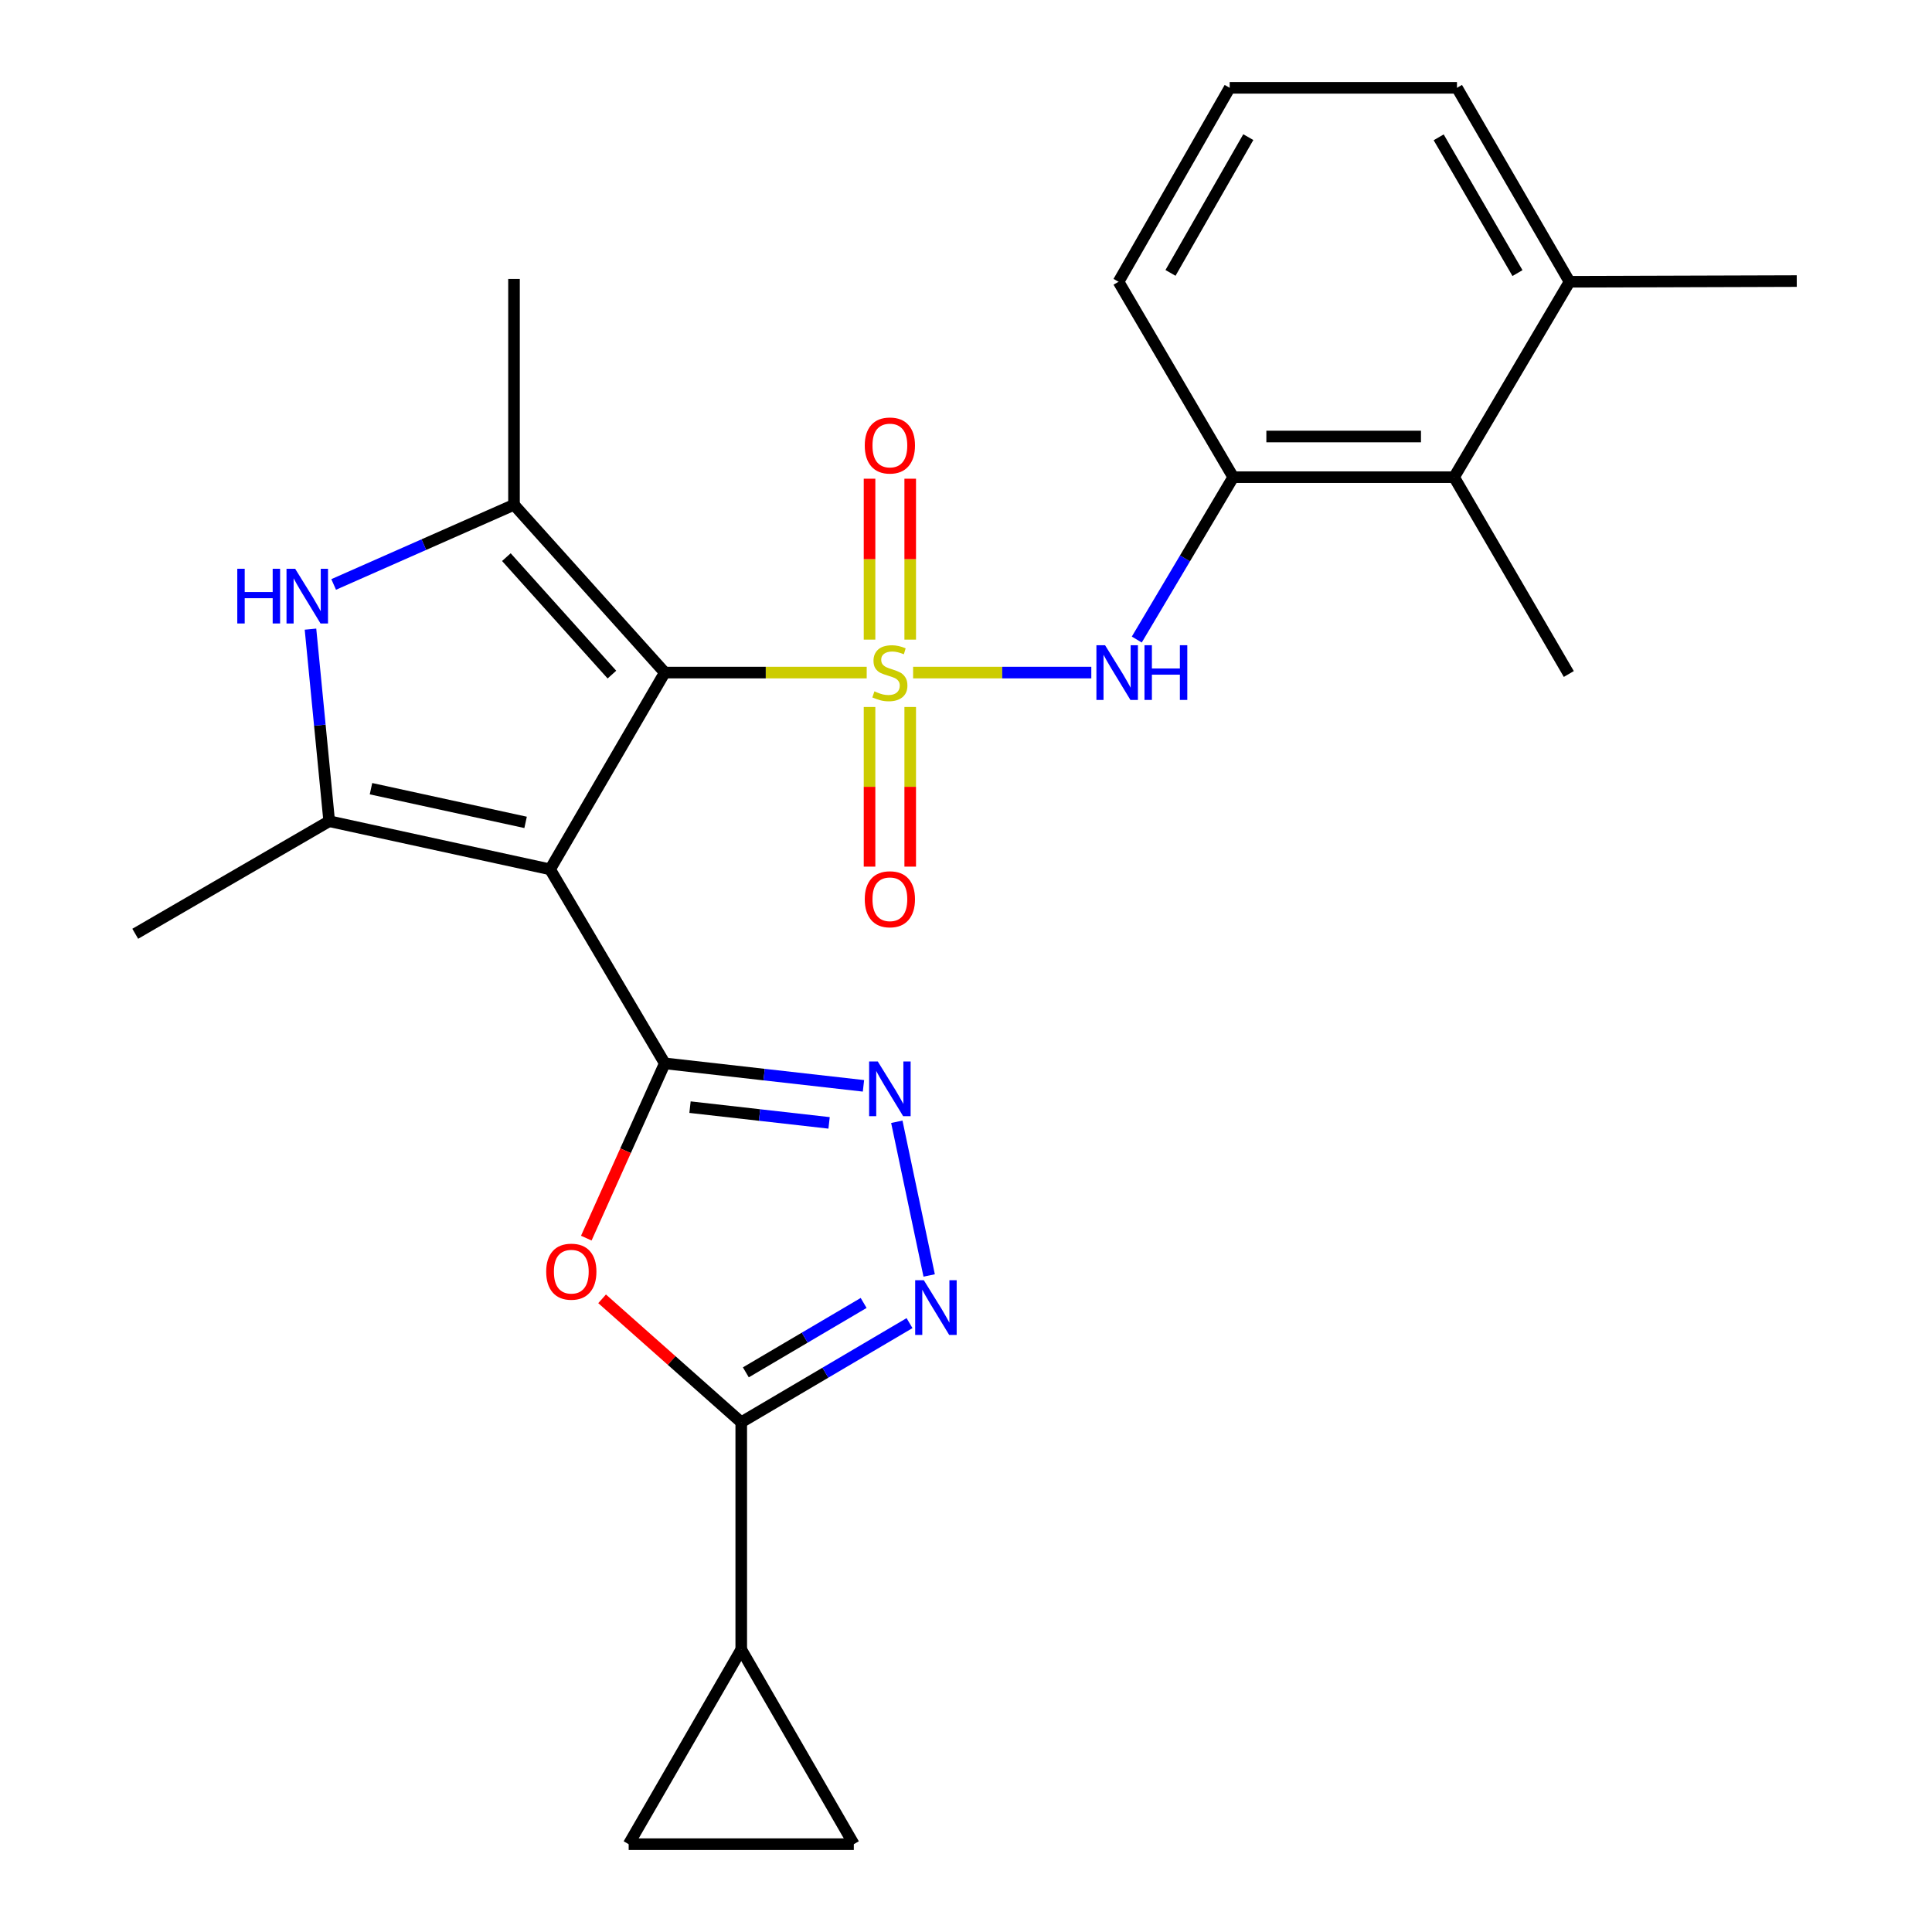 <?xml version='1.0' encoding='iso-8859-1'?>
<svg version='1.1' baseProfile='full'
              xmlns='http://www.w3.org/2000/svg'
                      xmlns:rdkit='http://www.rdkit.org/xml'
                      xmlns:xlink='http://www.w3.org/1999/xlink'
                  xml:space='preserve'
width='1000px' height='1000px' viewBox='0 0 1000 1000'>
<!-- END OF HEADER -->
<rect style='opacity:1.0;fill:#FFFFFF;stroke:none' width='1000' height='1000' x='0' y='0'> </rect>
<path class='bond-0' d='M 448.606,348.126 L 396.349,348.126' style='fill:none;fill-rule:evenodd;stroke:#CCCC00;stroke-width:6px;stroke-linecap:butt;stroke-linejoin:miter;stroke-opacity:1' />
<path class='bond-0' d='M 396.349,348.126 L 344.091,348.126' style='fill:none;fill-rule:evenodd;stroke:#000000;stroke-width:6px;stroke-linecap:butt;stroke-linejoin:miter;stroke-opacity:1' />
<path class='bond-10' d='M 472.62,348.126 L 518.74,348.126' style='fill:none;fill-rule:evenodd;stroke:#CCCC00;stroke-width:6px;stroke-linecap:butt;stroke-linejoin:miter;stroke-opacity:1' />
<path class='bond-10' d='M 518.74,348.126 L 564.86,348.126' style='fill:none;fill-rule:evenodd;stroke:#0000FF;stroke-width:6px;stroke-linecap:butt;stroke-linejoin:miter;stroke-opacity:1' />
<path class='bond-13' d='M 450.073,365.937 L 450.073,407.251' style='fill:none;fill-rule:evenodd;stroke:#CCCC00;stroke-width:6px;stroke-linecap:butt;stroke-linejoin:miter;stroke-opacity:1' />
<path class='bond-13' d='M 450.073,407.251 L 450.073,448.565' style='fill:none;fill-rule:evenodd;stroke:#FF0000;stroke-width:6px;stroke-linecap:butt;stroke-linejoin:miter;stroke-opacity:1' />
<path class='bond-13' d='M 471.125,365.937 L 471.125,407.251' style='fill:none;fill-rule:evenodd;stroke:#CCCC00;stroke-width:6px;stroke-linecap:butt;stroke-linejoin:miter;stroke-opacity:1' />
<path class='bond-13' d='M 471.125,407.251 L 471.125,448.565' style='fill:none;fill-rule:evenodd;stroke:#FF0000;stroke-width:6px;stroke-linecap:butt;stroke-linejoin:miter;stroke-opacity:1' />
<path class='bond-14' d='M 471.125,331.066 L 471.125,289.424' style='fill:none;fill-rule:evenodd;stroke:#CCCC00;stroke-width:6px;stroke-linecap:butt;stroke-linejoin:miter;stroke-opacity:1' />
<path class='bond-14' d='M 471.125,289.424 L 471.125,247.782' style='fill:none;fill-rule:evenodd;stroke:#FF0000;stroke-width:6px;stroke-linecap:butt;stroke-linejoin:miter;stroke-opacity:1' />
<path class='bond-14' d='M 450.073,331.066 L 450.073,289.424' style='fill:none;fill-rule:evenodd;stroke:#CCCC00;stroke-width:6px;stroke-linecap:butt;stroke-linejoin:miter;stroke-opacity:1' />
<path class='bond-14' d='M 450.073,289.424 L 450.073,247.782' style='fill:none;fill-rule:evenodd;stroke:#FF0000;stroke-width:6px;stroke-linecap:butt;stroke-linejoin:miter;stroke-opacity:1' />
<path class='bond-1' d='M 344.091,348.126 L 284.715,449.968' style='fill:none;fill-rule:evenodd;stroke:#000000;stroke-width:6px;stroke-linecap:butt;stroke-linejoin:miter;stroke-opacity:1' />
<path class='bond-3' d='M 344.091,348.126 L 266.049,261.278' style='fill:none;fill-rule:evenodd;stroke:#000000;stroke-width:6px;stroke-linecap:butt;stroke-linejoin:miter;stroke-opacity:1' />
<path class='bond-3' d='M 316.727,349.169 L 262.097,288.375' style='fill:none;fill-rule:evenodd;stroke:#000000;stroke-width:6px;stroke-linecap:butt;stroke-linejoin:miter;stroke-opacity:1' />
<path class='bond-2' d='M 284.715,449.968 L 344.091,550.395' style='fill:none;fill-rule:evenodd;stroke:#000000;stroke-width:6px;stroke-linecap:butt;stroke-linejoin:miter;stroke-opacity:1' />
<path class='bond-4' d='M 284.715,449.968 L 170.394,425.057' style='fill:none;fill-rule:evenodd;stroke:#000000;stroke-width:6px;stroke-linecap:butt;stroke-linejoin:miter;stroke-opacity:1' />
<path class='bond-4' d='M 272.049,425.663 L 192.024,408.225' style='fill:none;fill-rule:evenodd;stroke:#000000;stroke-width:6px;stroke-linecap:butt;stroke-linejoin:miter;stroke-opacity:1' />
<path class='bond-5' d='M 344.091,550.395 L 323.778,595.626' style='fill:none;fill-rule:evenodd;stroke:#000000;stroke-width:6px;stroke-linecap:butt;stroke-linejoin:miter;stroke-opacity:1' />
<path class='bond-5' d='M 323.778,595.626 L 303.465,640.858' style='fill:none;fill-rule:evenodd;stroke:#FF0000;stroke-width:6px;stroke-linecap:butt;stroke-linejoin:miter;stroke-opacity:1' />
<path class='bond-6' d='M 344.091,550.395 L 395.509,556.212' style='fill:none;fill-rule:evenodd;stroke:#000000;stroke-width:6px;stroke-linecap:butt;stroke-linejoin:miter;stroke-opacity:1' />
<path class='bond-6' d='M 395.509,556.212 L 446.928,562.028' style='fill:none;fill-rule:evenodd;stroke:#0000FF;stroke-width:6px;stroke-linecap:butt;stroke-linejoin:miter;stroke-opacity:1' />
<path class='bond-6' d='M 357.15,573.058 L 393.143,577.129' style='fill:none;fill-rule:evenodd;stroke:#000000;stroke-width:6px;stroke-linecap:butt;stroke-linejoin:miter;stroke-opacity:1' />
<path class='bond-6' d='M 393.143,577.129 L 429.136,581.201' style='fill:none;fill-rule:evenodd;stroke:#0000FF;stroke-width:6px;stroke-linecap:butt;stroke-linejoin:miter;stroke-opacity:1' />
<path class='bond-7' d='M 266.049,261.278 L 219.376,281.895' style='fill:none;fill-rule:evenodd;stroke:#000000;stroke-width:6px;stroke-linecap:butt;stroke-linejoin:miter;stroke-opacity:1' />
<path class='bond-7' d='M 219.376,281.895 L 172.703,302.513' style='fill:none;fill-rule:evenodd;stroke:#0000FF;stroke-width:6px;stroke-linecap:butt;stroke-linejoin:miter;stroke-opacity:1' />
<path class='bond-20' d='M 266.049,261.278 L 266.049,144.373' style='fill:none;fill-rule:evenodd;stroke:#000000;stroke-width:6px;stroke-linecap:butt;stroke-linejoin:miter;stroke-opacity:1' />
<path class='bond-19' d='M 170.394,425.057 L 70.003,483.323' style='fill:none;fill-rule:evenodd;stroke:#000000;stroke-width:6px;stroke-linecap:butt;stroke-linejoin:miter;stroke-opacity:1' />
<path class='bond-26' d='M 170.394,425.057 L 165.549,375.347' style='fill:none;fill-rule:evenodd;stroke:#000000;stroke-width:6px;stroke-linecap:butt;stroke-linejoin:miter;stroke-opacity:1' />
<path class='bond-26' d='M 165.549,375.347 L 160.704,325.636' style='fill:none;fill-rule:evenodd;stroke:#0000FF;stroke-width:6px;stroke-linecap:butt;stroke-linejoin:miter;stroke-opacity:1' />
<path class='bond-8' d='M 311.648,672.271 L 347.658,704.216' style='fill:none;fill-rule:evenodd;stroke:#FF0000;stroke-width:6px;stroke-linecap:butt;stroke-linejoin:miter;stroke-opacity:1' />
<path class='bond-8' d='M 347.658,704.216 L 383.668,736.161' style='fill:none;fill-rule:evenodd;stroke:#000000;stroke-width:6px;stroke-linecap:butt;stroke-linejoin:miter;stroke-opacity:1' />
<path class='bond-9' d='M 464.189,580.628 L 480.936,660.179' style='fill:none;fill-rule:evenodd;stroke:#0000FF;stroke-width:6px;stroke-linecap:butt;stroke-linejoin:miter;stroke-opacity:1' />
<path class='bond-11' d='M 383.668,736.161 L 383.668,853.78' style='fill:none;fill-rule:evenodd;stroke:#000000;stroke-width:6px;stroke-linecap:butt;stroke-linejoin:miter;stroke-opacity:1' />
<path class='bond-28' d='M 383.668,736.161 L 427.219,710.504' style='fill:none;fill-rule:evenodd;stroke:#000000;stroke-width:6px;stroke-linecap:butt;stroke-linejoin:miter;stroke-opacity:1' />
<path class='bond-28' d='M 427.219,710.504 L 470.77,684.846' style='fill:none;fill-rule:evenodd;stroke:#0000FF;stroke-width:6px;stroke-linecap:butt;stroke-linejoin:miter;stroke-opacity:1' />
<path class='bond-28' d='M 386.048,710.326 L 416.533,692.366' style='fill:none;fill-rule:evenodd;stroke:#000000;stroke-width:6px;stroke-linecap:butt;stroke-linejoin:miter;stroke-opacity:1' />
<path class='bond-28' d='M 416.533,692.366 L 447.019,674.406' style='fill:none;fill-rule:evenodd;stroke:#0000FF;stroke-width:6px;stroke-linecap:butt;stroke-linejoin:miter;stroke-opacity:1' />
<path class='bond-12' d='M 588.399,331.025 L 613.359,289.006' style='fill:none;fill-rule:evenodd;stroke:#0000FF;stroke-width:6px;stroke-linecap:butt;stroke-linejoin:miter;stroke-opacity:1' />
<path class='bond-12' d='M 613.359,289.006 L 638.319,246.986' style='fill:none;fill-rule:evenodd;stroke:#000000;stroke-width:6px;stroke-linecap:butt;stroke-linejoin:miter;stroke-opacity:1' />
<path class='bond-15' d='M 383.668,853.78 L 325.402,954.545' style='fill:none;fill-rule:evenodd;stroke:#000000;stroke-width:6px;stroke-linecap:butt;stroke-linejoin:miter;stroke-opacity:1' />
<path class='bond-16' d='M 383.668,853.78 L 441.933,954.545' style='fill:none;fill-rule:evenodd;stroke:#000000;stroke-width:6px;stroke-linecap:butt;stroke-linejoin:miter;stroke-opacity:1' />
<path class='bond-17' d='M 638.319,246.986 L 752.64,246.986' style='fill:none;fill-rule:evenodd;stroke:#000000;stroke-width:6px;stroke-linecap:butt;stroke-linejoin:miter;stroke-opacity:1' />
<path class='bond-17' d='M 655.467,225.935 L 735.492,225.935' style='fill:none;fill-rule:evenodd;stroke:#000000;stroke-width:6px;stroke-linecap:butt;stroke-linejoin:miter;stroke-opacity:1' />
<path class='bond-21' d='M 638.319,246.986 L 578.954,145.846' style='fill:none;fill-rule:evenodd;stroke:#000000;stroke-width:6px;stroke-linecap:butt;stroke-linejoin:miter;stroke-opacity:1' />
<path class='bond-29' d='M 325.402,954.545 L 441.933,954.545' style='fill:none;fill-rule:evenodd;stroke:#000000;stroke-width:6px;stroke-linecap:butt;stroke-linejoin:miter;stroke-opacity:1' />
<path class='bond-18' d='M 752.64,246.986 L 812.39,145.846' style='fill:none;fill-rule:evenodd;stroke:#000000;stroke-width:6px;stroke-linecap:butt;stroke-linejoin:miter;stroke-opacity:1' />
<path class='bond-23' d='M 752.64,246.986 L 812.016,348.863' style='fill:none;fill-rule:evenodd;stroke:#000000;stroke-width:6px;stroke-linecap:butt;stroke-linejoin:miter;stroke-opacity:1' />
<path class='bond-25' d='M 812.39,145.846 L 929.997,145.484' style='fill:none;fill-rule:evenodd;stroke:#000000;stroke-width:6px;stroke-linecap:butt;stroke-linejoin:miter;stroke-opacity:1' />
<path class='bond-27' d='M 812.39,145.846 L 754.125,45.455' style='fill:none;fill-rule:evenodd;stroke:#000000;stroke-width:6px;stroke-linecap:butt;stroke-linejoin:miter;stroke-opacity:1' />
<path class='bond-27' d='M 785.443,141.354 L 744.658,71.08' style='fill:none;fill-rule:evenodd;stroke:#000000;stroke-width:6px;stroke-linecap:butt;stroke-linejoin:miter;stroke-opacity:1' />
<path class='bond-22' d='M 578.954,145.846 L 636.483,45.455' style='fill:none;fill-rule:evenodd;stroke:#000000;stroke-width:6px;stroke-linecap:butt;stroke-linejoin:miter;stroke-opacity:1' />
<path class='bond-22' d='M 605.849,141.254 L 646.119,70.98' style='fill:none;fill-rule:evenodd;stroke:#000000;stroke-width:6px;stroke-linecap:butt;stroke-linejoin:miter;stroke-opacity:1' />
<path class='bond-24' d='M 636.483,45.455 L 754.125,45.455' style='fill:none;fill-rule:evenodd;stroke:#000000;stroke-width:6px;stroke-linecap:butt;stroke-linejoin:miter;stroke-opacity:1' />
<path  class='atom-0' d='M 452.599 357.846
Q 452.919 357.966, 454.239 358.526
Q 455.559 359.086, 456.999 359.446
Q 458.479 359.766, 459.919 359.766
Q 462.599 359.766, 464.159 358.486
Q 465.719 357.166, 465.719 354.886
Q 465.719 353.326, 464.919 352.366
Q 464.159 351.406, 462.959 350.886
Q 461.759 350.366, 459.759 349.766
Q 457.239 349.006, 455.719 348.286
Q 454.239 347.566, 453.159 346.046
Q 452.119 344.526, 452.119 341.966
Q 452.119 338.406, 454.519 336.206
Q 456.959 334.006, 461.759 334.006
Q 465.039 334.006, 468.759 335.566
L 467.839 338.646
Q 464.439 337.246, 461.879 337.246
Q 459.119 337.246, 457.599 338.406
Q 456.079 339.526, 456.119 341.486
Q 456.119 343.006, 456.879 343.926
Q 457.679 344.846, 458.799 345.366
Q 459.959 345.886, 461.879 346.486
Q 464.439 347.286, 465.959 348.086
Q 467.479 348.886, 468.559 350.526
Q 469.679 352.126, 469.679 354.886
Q 469.679 358.806, 467.039 360.926
Q 464.439 363.006, 460.079 363.006
Q 457.559 363.006, 455.639 362.446
Q 453.759 361.926, 451.519 361.006
L 452.599 357.846
' fill='#CCCC00'/>
<path  class='atom-6' d='M 282.708 658.211
Q 282.708 651.411, 286.068 647.611
Q 289.428 643.811, 295.708 643.811
Q 301.988 643.811, 305.348 647.611
Q 308.708 651.411, 308.708 658.211
Q 308.708 665.091, 305.308 669.011
Q 301.908 672.891, 295.708 672.891
Q 289.468 672.891, 286.068 669.011
Q 282.708 665.131, 282.708 658.211
M 295.708 669.691
Q 300.028 669.691, 302.348 666.811
Q 304.708 663.891, 304.708 658.211
Q 304.708 652.651, 302.348 649.851
Q 300.028 647.011, 295.708 647.011
Q 291.388 647.011, 289.028 649.811
Q 286.708 652.611, 286.708 658.211
Q 286.708 663.931, 289.028 666.811
Q 291.388 669.691, 295.708 669.691
' fill='#FF0000'/>
<path  class='atom-7' d='M 454.339 549.415
L 463.619 564.415
Q 464.539 565.895, 466.019 568.575
Q 467.499 571.255, 467.579 571.415
L 467.579 549.415
L 471.339 549.415
L 471.339 577.735
L 467.459 577.735
L 457.499 561.335
Q 456.339 559.415, 455.099 557.215
Q 453.899 555.015, 453.539 554.335
L 453.539 577.735
L 449.859 577.735
L 449.859 549.415
L 454.339 549.415
' fill='#0000FF'/>
<path  class='atom-8' d='M 122.818 294.39
L 126.658 294.39
L 126.658 306.43
L 141.138 306.43
L 141.138 294.39
L 144.978 294.39
L 144.978 322.71
L 141.138 322.71
L 141.138 309.63
L 126.658 309.63
L 126.658 322.71
L 122.818 322.71
L 122.818 294.39
' fill='#0000FF'/>
<path  class='atom-8' d='M 152.778 294.39
L 162.058 309.39
Q 162.978 310.87, 164.458 313.55
Q 165.938 316.23, 166.018 316.39
L 166.018 294.39
L 169.778 294.39
L 169.778 322.71
L 165.898 322.71
L 155.938 306.31
Q 154.778 304.39, 153.538 302.19
Q 152.338 299.99, 151.978 299.31
L 151.978 322.71
L 148.298 322.71
L 148.298 294.39
L 152.778 294.39
' fill='#0000FF'/>
<path  class='atom-10' d='M 478.174 662.636
L 487.454 677.636
Q 488.374 679.116, 489.854 681.796
Q 491.334 684.476, 491.414 684.636
L 491.414 662.636
L 495.174 662.636
L 495.174 690.956
L 491.294 690.956
L 481.334 674.556
Q 480.174 672.636, 478.934 670.436
Q 477.734 668.236, 477.374 667.556
L 477.374 690.956
L 473.694 690.956
L 473.694 662.636
L 478.174 662.636
' fill='#0000FF'/>
<path  class='atom-11' d='M 571.981 333.966
L 581.261 348.966
Q 582.181 350.446, 583.661 353.126
Q 585.141 355.806, 585.221 355.966
L 585.221 333.966
L 588.981 333.966
L 588.981 362.286
L 585.101 362.286
L 575.141 345.886
Q 573.981 343.966, 572.741 341.766
Q 571.541 339.566, 571.181 338.886
L 571.181 362.286
L 567.501 362.286
L 567.501 333.966
L 571.981 333.966
' fill='#0000FF'/>
<path  class='atom-11' d='M 592.381 333.966
L 596.221 333.966
L 596.221 346.006
L 610.701 346.006
L 610.701 333.966
L 614.541 333.966
L 614.541 362.286
L 610.701 362.286
L 610.701 349.206
L 596.221 349.206
L 596.221 362.286
L 592.381 362.286
L 592.381 333.966
' fill='#0000FF'/>
<path  class='atom-14' d='M 447.599 465.451
Q 447.599 458.651, 450.959 454.851
Q 454.319 451.051, 460.599 451.051
Q 466.879 451.051, 470.239 454.851
Q 473.599 458.651, 473.599 465.451
Q 473.599 472.331, 470.199 476.251
Q 466.799 480.131, 460.599 480.131
Q 454.359 480.131, 450.959 476.251
Q 447.599 472.371, 447.599 465.451
M 460.599 476.931
Q 464.919 476.931, 467.239 474.051
Q 469.599 471.131, 469.599 465.451
Q 469.599 459.891, 467.239 457.091
Q 464.919 454.251, 460.599 454.251
Q 456.279 454.251, 453.919 457.051
Q 451.599 459.851, 451.599 465.451
Q 451.599 471.171, 453.919 474.051
Q 456.279 476.931, 460.599 476.931
' fill='#FF0000'/>
<path  class='atom-15' d='M 447.599 230.588
Q 447.599 223.788, 450.959 219.988
Q 454.319 216.188, 460.599 216.188
Q 466.879 216.188, 470.239 219.988
Q 473.599 223.788, 473.599 230.588
Q 473.599 237.468, 470.199 241.388
Q 466.799 245.268, 460.599 245.268
Q 454.359 245.268, 450.959 241.388
Q 447.599 237.508, 447.599 230.588
M 460.599 242.068
Q 464.919 242.068, 467.239 239.188
Q 469.599 236.268, 469.599 230.588
Q 469.599 225.028, 467.239 222.228
Q 464.919 219.388, 460.599 219.388
Q 456.279 219.388, 453.919 222.188
Q 451.599 224.988, 451.599 230.588
Q 451.599 236.308, 453.919 239.188
Q 456.279 242.068, 460.599 242.068
' fill='#FF0000'/>
</svg>
